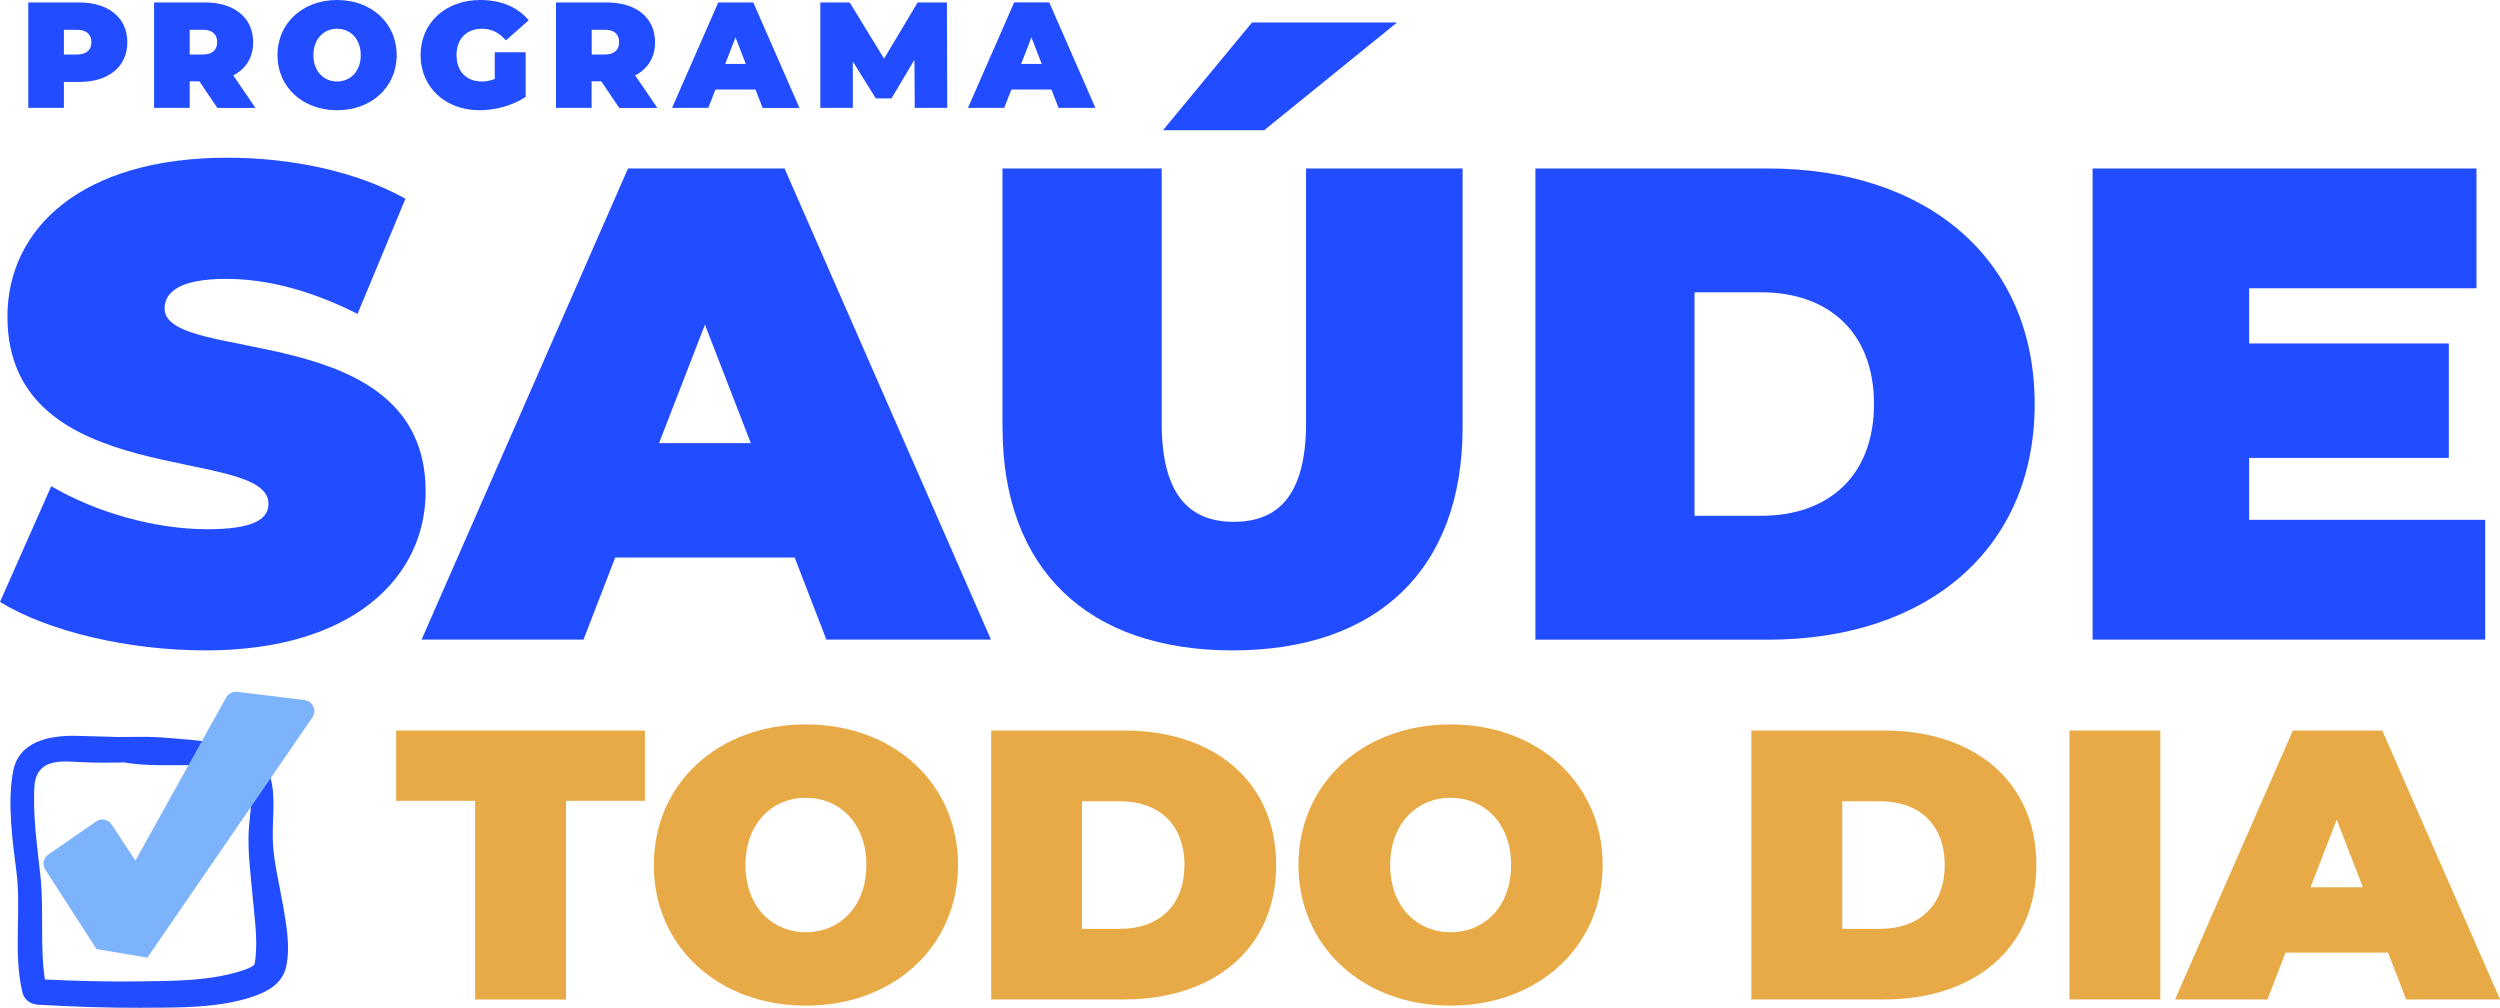 <svg width="382" height="154" viewBox="0 0 382 154" fill="none" xmlns="http://www.w3.org/2000/svg">
<g clip-path="url(#clip0_6516_1368)">
<path d="M0 91.975L7.833 74.29C14.635 78.297 23.709 80.866 31.647 80.866C38.555 80.866 41.025 79.43 41.025 76.965C41.025 67.912 1.136 75.213 1.136 48.37C1.136 34.996 12.376 24.098 34.738 24.098C44.432 24.098 54.431 26.153 61.947 30.37L54.63 47.962C47.511 44.364 40.814 42.612 34.527 42.612C27.42 42.612 25.149 44.667 25.149 47.132C25.149 55.776 65.038 48.569 65.038 75.108C65.038 88.272 53.799 99.38 31.436 99.38C19.377 99.38 7.212 96.402 0 91.975Z" fill="#224CFF"/>
<path d="M114.728 67.714L107.715 49.608L100.701 67.714H114.716H114.728ZM121.425 85.188H94.004L89.157 97.734H64.418L95.96 25.744H119.879L151.421 97.734H126.272L121.425 85.188Z" fill="#224CFF"/>
<path d="M191.31 3.434H213.473L193.172 19.892H177.705L191.31 3.434ZM153.177 65.343V25.744H177.506V64.618C177.506 75.622 181.733 79.733 188.535 79.733C195.338 79.733 199.564 75.622 199.564 64.618V25.744H223.484V65.343C223.484 86.94 210.5 99.38 188.336 99.38C166.173 99.38 153.188 86.94 153.188 65.343" fill="#224CFF"/>
<path d="M269.134 78.811C279.343 78.811 286.345 72.748 286.345 61.733C286.345 50.718 279.331 44.667 269.134 44.667H258.924V78.811H269.134ZM234.607 25.744H270.176C294.294 25.744 310.897 39.423 310.897 61.745C310.897 84.067 294.294 97.745 270.176 97.745H234.607V25.744Z" fill="#224CFF"/>
<path d="M379.74 79.43V97.734H319.748V25.744H378.406V44.048H343.668V52.482H374.179V69.968H343.668V79.43H379.74Z" fill="#224CFF"/>
<path d="M39.047 146.372C39.023 146.571 38.883 147.424 38.883 147.377C38.871 147.213 38.859 147.33 38.812 147.459C38.812 147.459 38.801 147.47 38.789 147.482C38.637 147.587 38.473 147.692 38.309 147.786C38.309 147.786 38.098 147.891 37.981 147.949C37.84 147.996 37.419 148.171 37.349 148.195C32.314 149.923 26.601 149.877 21.355 149.958C16.52 150.029 11.685 149.888 6.861 149.666C6.088 144.609 6.72 139.119 6.194 134.014C5.725 129.424 4.952 124.611 5.28 119.927C5.386 118.467 6.123 117.217 7.517 116.715C9.167 116.131 11.169 116.411 12.879 116.481C14.928 116.563 16.988 116.54 19.037 116.505C22.433 117.1 26.062 116.878 29.411 116.925C31.436 116.948 33.555 116.715 35.557 117.03C36.67 117.205 37.489 117.474 37.922 118.595C38.906 121.083 38.098 124.576 37.993 127.169C37.864 130.335 38.285 133.477 38.566 136.619C38.847 139.796 39.374 143.184 39.047 146.384M38.929 147.33C38.988 147.248 39.011 147.213 38.929 147.33V147.33ZM38.777 147.505C38.777 147.505 38.766 147.517 38.754 147.529C38.449 147.739 38.648 147.599 38.777 147.505ZM43.203 138.137C42.664 134.96 41.821 131.76 41.693 128.524C41.552 125.347 42.208 121.854 41.306 118.759C40.299 115.301 36.834 114.133 33.637 113.608C30.687 113.129 27.701 112.907 24.716 112.685C21.812 112.463 19.588 112.72 16.11 112.556C14.67 112.521 13.242 112.486 11.802 112.44C7.528 112.323 2.868 113.281 2.002 117.86C1.112 122.614 1.873 128.232 2.506 133.173C3.302 139.352 1.967 145.578 3.442 151.711C3.711 152.809 4.742 153.463 5.807 153.521C10.994 153.813 16.192 154.012 21.391 153.988C27.116 153.953 33.602 154.105 39.07 152.131C41.189 151.36 43.156 150.134 43.706 147.774C44.42 144.69 43.73 141.186 43.215 138.137" fill="#224CFF"/>
<path d="M6.919 132.869L14.741 145.017L22.526 146.326L47.746 109.601C48.46 108.562 47.816 107.137 46.563 106.973L36.248 105.711C35.569 105.63 34.902 105.968 34.562 106.564L20.688 131.503L17.059 125.978C16.544 125.183 15.466 124.973 14.682 125.522L7.376 130.58C6.627 131.094 6.428 132.11 6.919 132.869Z" fill="#7DB3FB"/>
<path d="M72.602 122.368H60.531V111.622H98.547V122.368H86.488V152.727H72.602V122.368Z" fill="#E8AA47"/>
<path d="M132.383 132.169C132.383 125.767 128.262 121.901 123.146 121.901C118.029 121.901 113.908 125.779 113.908 132.169C113.908 138.558 118.029 142.448 123.146 142.448C128.262 142.448 132.383 138.57 132.383 132.169ZM99.905 132.169C99.905 119.728 109.728 110.688 123.146 110.688C136.563 110.688 146.386 119.728 146.386 132.169C146.386 144.609 136.563 153.661 123.146 153.661C109.728 153.661 99.905 144.62 99.905 132.169Z" fill="#E8AA47"/>
<path d="M171.161 141.922C176.991 141.922 180.984 138.464 180.984 132.18C180.984 125.896 176.98 122.438 171.161 122.438H165.33V141.934H171.161V141.922ZM151.456 111.622H171.758C185.526 111.622 194.998 119.425 194.998 132.169C194.998 144.912 185.526 152.715 171.758 152.715H151.456V111.622Z" fill="#E8AA47"/>
<path d="M230.895 132.169C230.895 125.767 226.774 121.901 221.658 121.901C216.541 121.901 212.42 125.779 212.42 132.169C212.42 138.558 216.541 142.448 221.658 142.448C226.774 142.448 230.895 138.57 230.895 132.169ZM198.405 132.169C198.405 119.728 208.228 110.688 221.646 110.688C235.063 110.688 244.887 119.728 244.887 132.169C244.887 144.609 235.063 153.661 221.646 153.661C208.228 153.661 198.405 144.62 198.405 132.169Z" fill="#E8AA47"/>
<path d="M287.329 141.922C293.148 141.922 297.152 138.464 297.152 132.18C297.152 125.896 293.148 122.438 287.329 122.438H281.498V141.934H287.329V141.922ZM267.612 111.622H287.914C301.683 111.622 311.155 119.425 311.155 132.169C311.155 144.912 301.683 152.715 287.914 152.715H267.612V111.622Z" fill="#E8AA47"/>
<path d="M330.098 111.622H316.212V152.715H330.098V111.622Z" fill="#E8AA47"/>
<path d="M361.054 135.579L357.05 125.242L353.046 135.579H361.042H361.054ZM364.883 145.555H349.229L346.466 152.715H332.346L350.353 111.622H364.004L382.011 152.715H367.657L364.894 145.555H364.883Z" fill="#E8AA47"/>
<path d="M13.968 6.448C13.968 5.28 13.254 4.556 11.755 4.556H9.765V8.328H11.755C13.254 8.328 13.968 7.616 13.968 6.436M19.459 6.448C19.459 10.174 16.602 12.522 12.095 12.522H9.765V16.482H4.32V0.374H12.095C16.59 0.374 19.459 2.722 19.459 6.448Z" fill="#224CFF"/>
<path d="M30.968 4.556H28.989V8.328H30.968C32.467 8.328 33.181 7.616 33.181 6.436C33.181 5.256 32.467 4.544 30.968 4.544M30.465 12.428H28.989V16.482H23.545V0.374H31.319C35.815 0.374 38.684 2.722 38.684 6.448C38.684 8.772 37.583 10.524 35.639 11.517L39.035 16.493H33.216L30.476 12.44L30.465 12.428Z" fill="#224CFF"/>
<path d="M55.122 8.422C55.122 5.91 53.507 4.392 51.504 4.392C49.502 4.392 47.887 5.91 47.887 8.422C47.887 10.933 49.502 12.452 51.504 12.452C53.507 12.452 55.122 10.933 55.122 8.422ZM42.395 8.422C42.395 3.539 46.248 0 51.504 0C56.761 0 60.613 3.539 60.613 8.422C60.613 13.305 56.761 16.844 51.504 16.844C46.248 16.844 42.395 13.305 42.395 8.422Z" fill="#224CFF"/>
<path d="M75.588 7.99H80.317V14.8C78.362 16.131 75.658 16.844 73.281 16.844C68.071 16.844 64.266 13.363 64.266 8.422C64.266 3.481 68.071 0 73.398 0C76.583 0 79.147 1.11 80.786 3.107L77.297 6.167C76.278 4.988 75.107 4.392 73.679 4.392C71.279 4.392 69.757 5.934 69.757 8.422C69.757 10.91 71.279 12.452 73.609 12.452C74.276 12.452 74.92 12.335 75.599 12.055V7.978L75.588 7.99Z" fill="#224CFF"/>
<path d="M92.389 4.556H90.41V8.328H92.389C93.887 8.328 94.602 7.616 94.602 6.436C94.602 5.256 93.887 4.544 92.389 4.544M91.874 12.428H90.398V16.482H84.954V0.374H92.728C97.224 0.374 100.093 2.722 100.093 6.448C100.093 8.772 98.992 10.524 97.048 11.517L100.444 16.493H94.625L91.885 12.44L91.874 12.428Z" fill="#224CFF"/>
<path d="M113.955 9.765L112.386 5.712L110.817 9.765H113.955ZM115.453 13.678H109.318L108.229 16.482H102.691L109.751 0.374H115.102L122.162 16.493H116.53L115.442 13.69L115.453 13.678Z" fill="#224CFF"/>
<path d="M139.771 16.482L139.724 9.134L136.224 15.033H133.824L130.311 9.391V16.482H125.347V0.374H129.831L135.088 8.959L140.216 0.374H144.689L144.735 16.482H139.771Z" fill="#224CFF"/>
<path d="M159.172 9.765L157.603 5.712L156.034 9.765H159.172ZM160.67 13.678H154.535L153.446 16.482H147.908L154.968 0.362H160.319L167.379 16.482H161.747L160.659 13.678H160.67Z" fill="#224CFF"/>
</g>
<defs>
<clipPath id="clip0_6516_1368">
<rect width="382" height="154" fill="white"/>
</clipPath>
</defs>
</svg>
